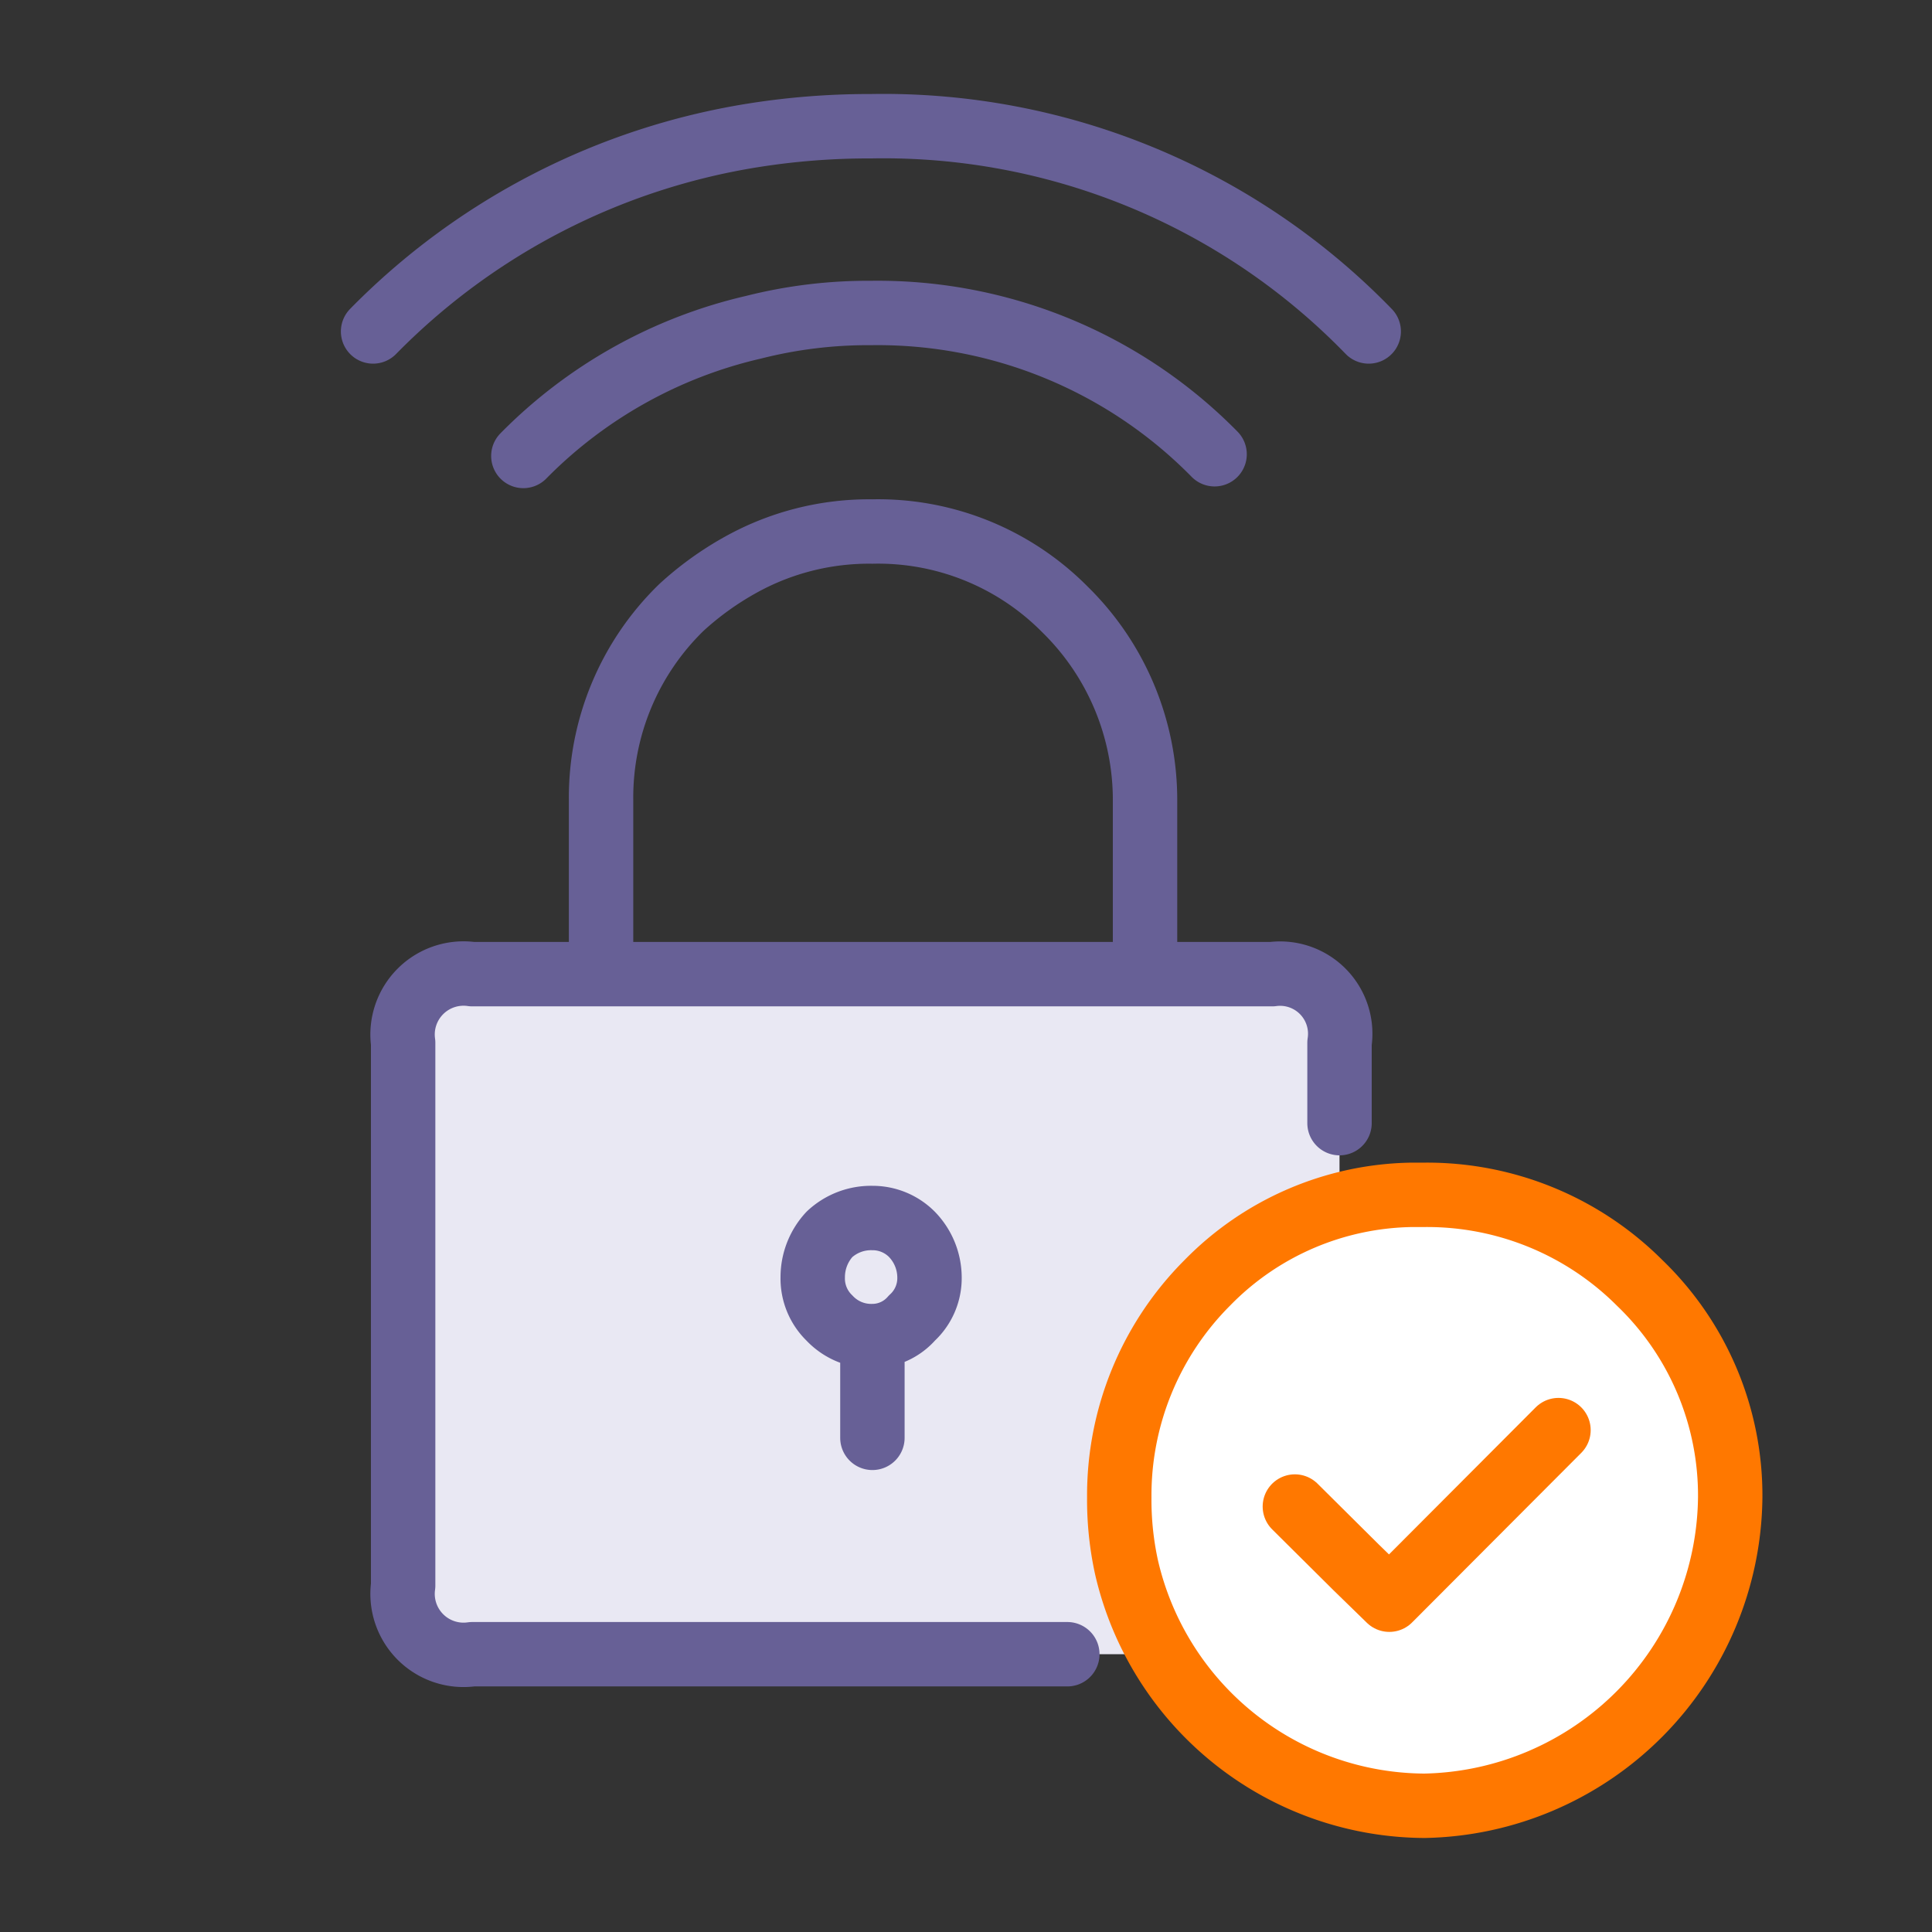 <svg xmlns="http://www.w3.org/2000/svg" width="45" height="45" viewBox="0 0 45 45"><rect x="0" y="0" width="45" height="45" fill="#333333" stroke="none"/><defs><style>.a{fill:#e9e8f3;}.b,.d{fill:none;}.b{stroke:#676096;}.b,.c,.d{stroke-linecap:round;stroke-linejoin:round;stroke-width:1.5px;fill-rule:evenodd;}.c{fill:#fff;}.c,.d{stroke:#ff7800;}</style></defs><rect class="a" x="9.37" y="22.64" width="21.83" height="15.89" rx="2.45"/><path class="b" d="M31.2,26.16V24.29a1.4,1.4,0,0,0-1.57-1.6H11a1.42,1.42,0,0,0-1.61,1.6V36.93A1.42,1.42,0,0,0,11,38.53H24.86"/><path class="b" d="M12.19,10.62a11,11,0,0,1,5.37-3,10.86,10.86,0,0,1,2.73-.33,11,11,0,0,1,8,3.29M8.69,7.72a15.91,15.91,0,0,1,8.87-4.57,17.17,17.17,0,0,1,2.73-.21A15.74,15.74,0,0,1,31.88,7.72M14,22.1V18.63a6.17,6.17,0,0,1,1.87-4.48,7.2,7.2,0,0,1,1.39-1,6.15,6.15,0,0,1,3.06-.77,6.12,6.12,0,0,1,4.48,1.81,6.21,6.21,0,0,1,1.87,4.48V22.1"/><path class="b" d="M20.32,33.49V31.12a1.33,1.33,0,0,1-1-.42,1.28,1.28,0,0,1-.39-.95,1.47,1.47,0,0,1,.39-1,1.42,1.42,0,0,1,1-.38,1.29,1.29,0,0,1,.92.38,1.45,1.45,0,0,1,.41,1,1.26,1.26,0,0,1-.41.95,1.22,1.22,0,0,1-.92.42"/><path class="c" d="M26.07,34.88a7,7,0,0,1,2.05-5,6.8,6.8,0,0,1,4.77-2.05h.3a7,7,0,0,1,5,2.05,6.87,6.87,0,0,1,2.11,5,7.26,7.26,0,0,1-7.12,7.18,7.16,7.16,0,0,1-6.94-5.55A7.34,7.34,0,0,1,26.07,34.88Z"/><polyline class="d" points="30.16 35.09 31.59 36.51 32.36 37.26 36.3 33.31"/></svg>